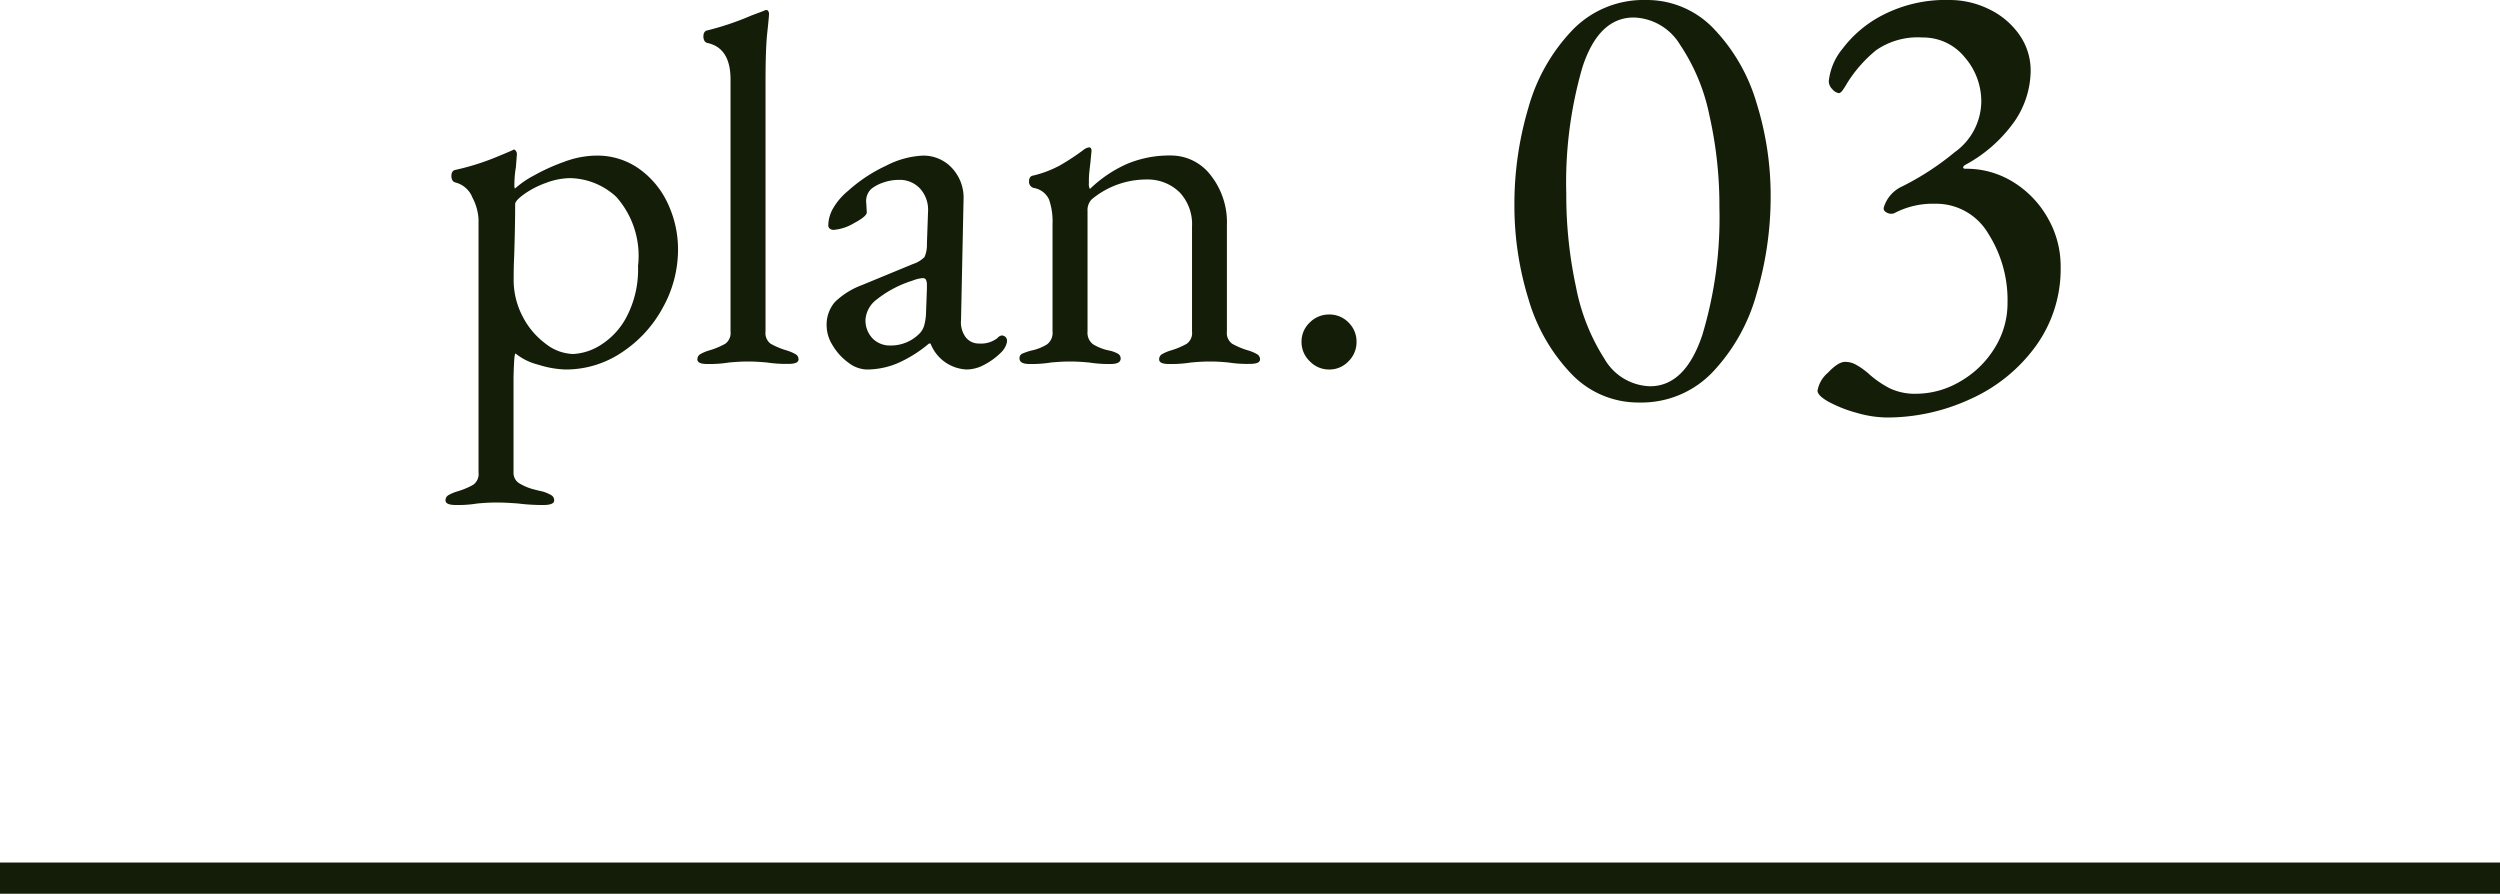 <svg xmlns="http://www.w3.org/2000/svg" width="80" height="28.6" viewBox="0 0 80 28.6">
  <g id="グループ_85541" data-name="グループ 85541" transform="translate(-465 -4569.4)">
    <g id="グループ_85536" data-name="グループ 85536" transform="translate(475.161 4555)">
      <path id="パス_141405" data-name="パス 141405" d="M-14.568,4.56q-.336,0-.336-.144a.186.186,0,0,1,.088-.168,1.349,1.349,0,0,1,.28-.12,2.458,2.458,0,0,0,.52-.216.424.424,0,0,0,.168-.392V-4.592a1.68,1.68,0,0,0-.192-.68.8.8,0,0,0-.544-.488.147.147,0,0,1-.1-.072.27.27,0,0,1-.032-.136q0-.16.112-.192a7.892,7.892,0,0,0,1.232-.376q.528-.216.624-.264l.032-.016q.032,0,.064.048a.172.172,0,0,1,.032.1l-.032.416a3.316,3.316,0,0,0-.048.544.323.323,0,0,0,.016.144,3.014,3.014,0,0,1,.616-.424,6.338,6.338,0,0,1,.976-.44,2.977,2.977,0,0,1,1-.192A2.307,2.307,0,0,1-8.7-6.192a2.808,2.808,0,0,1,.92,1.128A3.464,3.464,0,0,1-7.464-3.6a3.806,3.806,0,0,1-.48,1.832A3.961,3.961,0,0,1-9.256-.328a3.206,3.206,0,0,1-1.808.552,3.136,3.136,0,0,1-.864-.152,1.882,1.882,0,0,1-.736-.36q-.032,0-.048.32t-.016.5V3.52a.39.39,0,0,0,.208.36,1.7,1.7,0,0,0,.424.176q.216.056.3.072a1.349,1.349,0,0,1,.28.12.186.186,0,0,1,.088.168q0,.144-.352.144a6.2,6.2,0,0,1-.8-.048q-.416-.032-.7-.032-.256,0-.608.032A3.785,3.785,0,0,1-14.568,4.56Zm3.744-4.832a1.8,1.8,0,0,0,.872-.28,2.346,2.346,0,0,0,.848-.92,3.264,3.264,0,0,0,.36-1.616A2.838,2.838,0,0,0-9.44-5.3a2.234,2.234,0,0,0-1.48-.6,2.252,2.252,0,0,0-.768.152,2.9,2.9,0,0,0-.7.36q-.288.208-.288.32,0,.72-.032,1.68-.016.32-.016.736A2.506,2.506,0,0,0-12.44-1.48,2.5,2.5,0,0,0-11.7-.6,1.493,1.493,0,0,0-10.824-.272Zm4.3.32q-.32,0-.32-.144a.186.186,0,0,1,.088-.168,1.349,1.349,0,0,1,.28-.12A2.458,2.458,0,0,0-5.952-.6a.424.424,0,0,0,.168-.392V-9.056q0-1.008-.736-1.168a.147.147,0,0,1-.1-.072.27.27,0,0,1-.032-.136q0-.16.112-.192a8.945,8.945,0,0,0,1.424-.48l.384-.144a.246.246,0,0,1,.1-.032.067.067,0,0,1,.056.04.143.143,0,0,1,.024.072q0,.1-.056.608t-.056,1.568v8A.424.424,0,0,0-4.5-.6a2.458,2.458,0,0,0,.52.216,1.349,1.349,0,0,1,.28.12A.186.186,0,0,1-3.608-.1q0,.144-.32.144A4.072,4.072,0,0,1-4.616,0q-.352-.032-.608-.032T-5.832,0A3.9,3.9,0,0,1-6.52.048Zm5.088.176A1.007,1.007,0,0,1-2.008.008a1.823,1.823,0,0,1-.5-.544,1.2,1.2,0,0,1-.2-.616,1.116,1.116,0,0,1,.264-.784,2.506,2.506,0,0,1,.872-.544L.056-3.152a.9.9,0,0,0,.368-.224A.954.954,0,0,0,.5-3.792L.536-4.816A1.013,1.013,0,0,0,.3-5.544a.882.882,0,0,0-.7-.3,1.51,1.51,0,0,0-.48.08,1.285,1.285,0,0,0-.4.208.539.539,0,0,0-.16.464l.016.288q0,.128-.408.344a1.514,1.514,0,0,1-.648.216.194.194,0,0,1-.128-.04.129.129,0,0,1-.048-.1A1.129,1.129,0,0,1-2.5-4.936a2.052,2.052,0,0,1,.472-.552A4.9,4.9,0,0,1-.8-6.3a2.831,2.831,0,0,1,1.16-.32,1.239,1.239,0,0,1,.952.408A1.385,1.385,0,0,1,1.672-5.2l-.08,3.84a.8.8,0,0,0,.144.544.517.517,0,0,0,.432.208A.854.854,0,0,0,2.76-.784a.219.219,0,0,1,.128-.08.173.173,0,0,1,.128.048.173.173,0,0,1,.048.128.429.429,0,0,1-.048.168.633.633,0,0,1-.128.184,2.206,2.206,0,0,1-.552.408,1.217,1.217,0,0,1-.552.152A1.3,1.3,0,0,1,.616-.608H.568A4.139,4.139,0,0,1-.44.024,2.555,2.555,0,0,1-1.432.224ZM-.68-.544A1.283,1.283,0,0,0,.264-.928a.6.6,0,0,0,.144-.24,1.7,1.7,0,0,0,.064-.416L.5-2.368v-.1a.391.391,0,0,0-.032-.184A.118.118,0,0,0,.36-2.7a1.119,1.119,0,0,0-.32.08,3.528,3.528,0,0,0-1.152.608.883.883,0,0,0-.352.624.827.827,0,0,0,.232.624A.767.767,0,0,0-.68-.544ZM3.784.048q-.32,0-.32-.176a.154.154,0,0,1,.08-.152,2.147,2.147,0,0,1,.288-.1,1.571,1.571,0,0,0,.512-.2A.458.458,0,0,0,4.52-.992v-3.44a2.142,2.142,0,0,0-.112-.784.653.653,0,0,0-.48-.368.2.2,0,0,1-.16-.208q0-.176.144-.192a3.545,3.545,0,0,0,.84-.32,7.537,7.537,0,0,0,.76-.5.346.346,0,0,1,.176-.08q.08,0,.08.112l-.032.336Q5.72-6.3,5.7-6.12t-.016.376a.333.333,0,0,0,.032.192,4.065,4.065,0,0,1,1.2-.808A3.5,3.5,0,0,1,8.3-6.624a1.6,1.6,0,0,1,1.288.64A2.43,2.43,0,0,1,10.1-4.4V-.992a.424.424,0,0,0,.168.392,2.458,2.458,0,0,0,.52.216,1.349,1.349,0,0,1,.28.12A.186.186,0,0,1,11.16-.1q0,.144-.32.144A3.9,3.9,0,0,1,10.152,0q-.32-.032-.592-.032Q9.3-.032,8.952,0a4.02,4.02,0,0,1-.7.048q-.32,0-.32-.144a.186.186,0,0,1,.088-.168,1.349,1.349,0,0,1,.28-.12A2.458,2.458,0,0,0,8.816-.6a.424.424,0,0,0,.168-.392v-3.36A1.487,1.487,0,0,0,8.592-5.44a1.453,1.453,0,0,0-1.048-.416,2.733,2.733,0,0,0-1.776.64.5.5,0,0,0-.128.368V-.992a.458.458,0,0,0,.176.408,1.571,1.571,0,0,0,.512.2,1,1,0,0,1,.28.1A.172.172,0,0,1,6.7-.128q0,.176-.32.176A4.072,4.072,0,0,1,5.688,0Q5.336-.032,5.08-.032T4.472,0A3.9,3.9,0,0,1,3.784.048Zm9.584.176a.844.844,0,0,1-.616-.264.844.844,0,0,1-.264-.616.836.836,0,0,1,.264-.624.857.857,0,0,1,.616-.256.849.849,0,0,1,.624.256.849.849,0,0,1,.256.624.857.857,0,0,1-.256.616A.836.836,0,0,1,13.368.224Z" transform="translate(19 26)" fill="#131d07"/>
      <path id="パス_141406" data-name="パス 141406" d="M-4.7.28A2.954,2.954,0,0,1-6.89-.65,5.788,5.788,0,0,1-8.25-3.03,10.1,10.1,0,0,1-8.7-6.04a10.8,10.8,0,0,1,.45-3.12,5.867,5.867,0,0,1,1.4-2.47A3.158,3.158,0,0,1-4.5-12.6a2.954,2.954,0,0,1,2.19.93A5.792,5.792,0,0,1-.95-9.3,9.932,9.932,0,0,1-.5-6.32,10.933,10.933,0,0,1-.95-3.2,5.942,5.942,0,0,1-2.35-.7,3.142,3.142,0,0,1-4.7.28Zm.34-.52q1.12,0,1.67-1.63a12.963,12.963,0,0,0,.55-4.09,13.12,13.12,0,0,0-.32-2.95,6.309,6.309,0,0,0-.94-2.26,1.793,1.793,0,0,0-1.48-.87q-1.12,0-1.64,1.58A13.239,13.239,0,0,0-7.04-6.4a13.939,13.939,0,0,0,.31,2.98,6.549,6.549,0,0,0,.91,2.3A1.741,1.741,0,0,0-4.36-.24Zm7.58,1A3.587,3.587,0,0,1,2.25.61,4.2,4.2,0,0,1,1.36.26Q1,.06,1-.1a.97.97,0,0,1,.33-.57q.33-.35.55-.35a.69.69,0,0,1,.33.08,2.008,2.008,0,0,1,.28.18,2.094,2.094,0,0,1,.17.14,3.134,3.134,0,0,0,.66.45A1.867,1.867,0,0,0,4.16,0a2.78,2.78,0,0,0,1.4-.39,3.1,3.1,0,0,0,1.1-1.06,2.714,2.714,0,0,0,.42-1.47,3.952,3.952,0,0,0-.62-2.21,1.931,1.931,0,0,0-1.7-.95,2.639,2.639,0,0,0-1.3.3.223.223,0,0,1-.1.02.293.293,0,0,1-.18-.06.128.128,0,0,1-.06-.14,1.081,1.081,0,0,1,.6-.68A8.791,8.791,0,0,0,5.39-7.73a2.015,2.015,0,0,0,.85-1.59,2.152,2.152,0,0,0-.54-1.46,1.706,1.706,0,0,0-1.34-.62,2.334,2.334,0,0,0-1.49.41,4.288,4.288,0,0,0-.91,1.03q-.08.14-.15.24t-.13.1a.328.328,0,0,1-.2-.12A.363.363,0,0,1,1.36-10a1.943,1.943,0,0,1,.44-1.04,3.752,3.752,0,0,1,1.31-1.09,4.386,4.386,0,0,1,2.11-.47,2.86,2.86,0,0,1,1.26.29,2.5,2.5,0,0,1,.97.81,1.985,1.985,0,0,1,.37,1.18,2.9,2.9,0,0,1-.5,1.58,4.582,4.582,0,0,1-1.6,1.42q-.06.04-.06.08t.08.04a2.835,2.835,0,0,1,1.53.43,3.194,3.194,0,0,1,1.1,1.15,3.1,3.1,0,0,1,.41,1.56,4.205,4.205,0,0,1-.8,2.54A5.213,5.213,0,0,1,5.89.17,6.352,6.352,0,0,1,3.22.76Z" transform="translate(47 27)" fill="#131d07"/>
    </g>
    <rect id="長方形_33881" data-name="長方形 33881" width="80" height="1" transform="translate(465 4597)" fill="#131d07"/>
  </g>
</svg>
